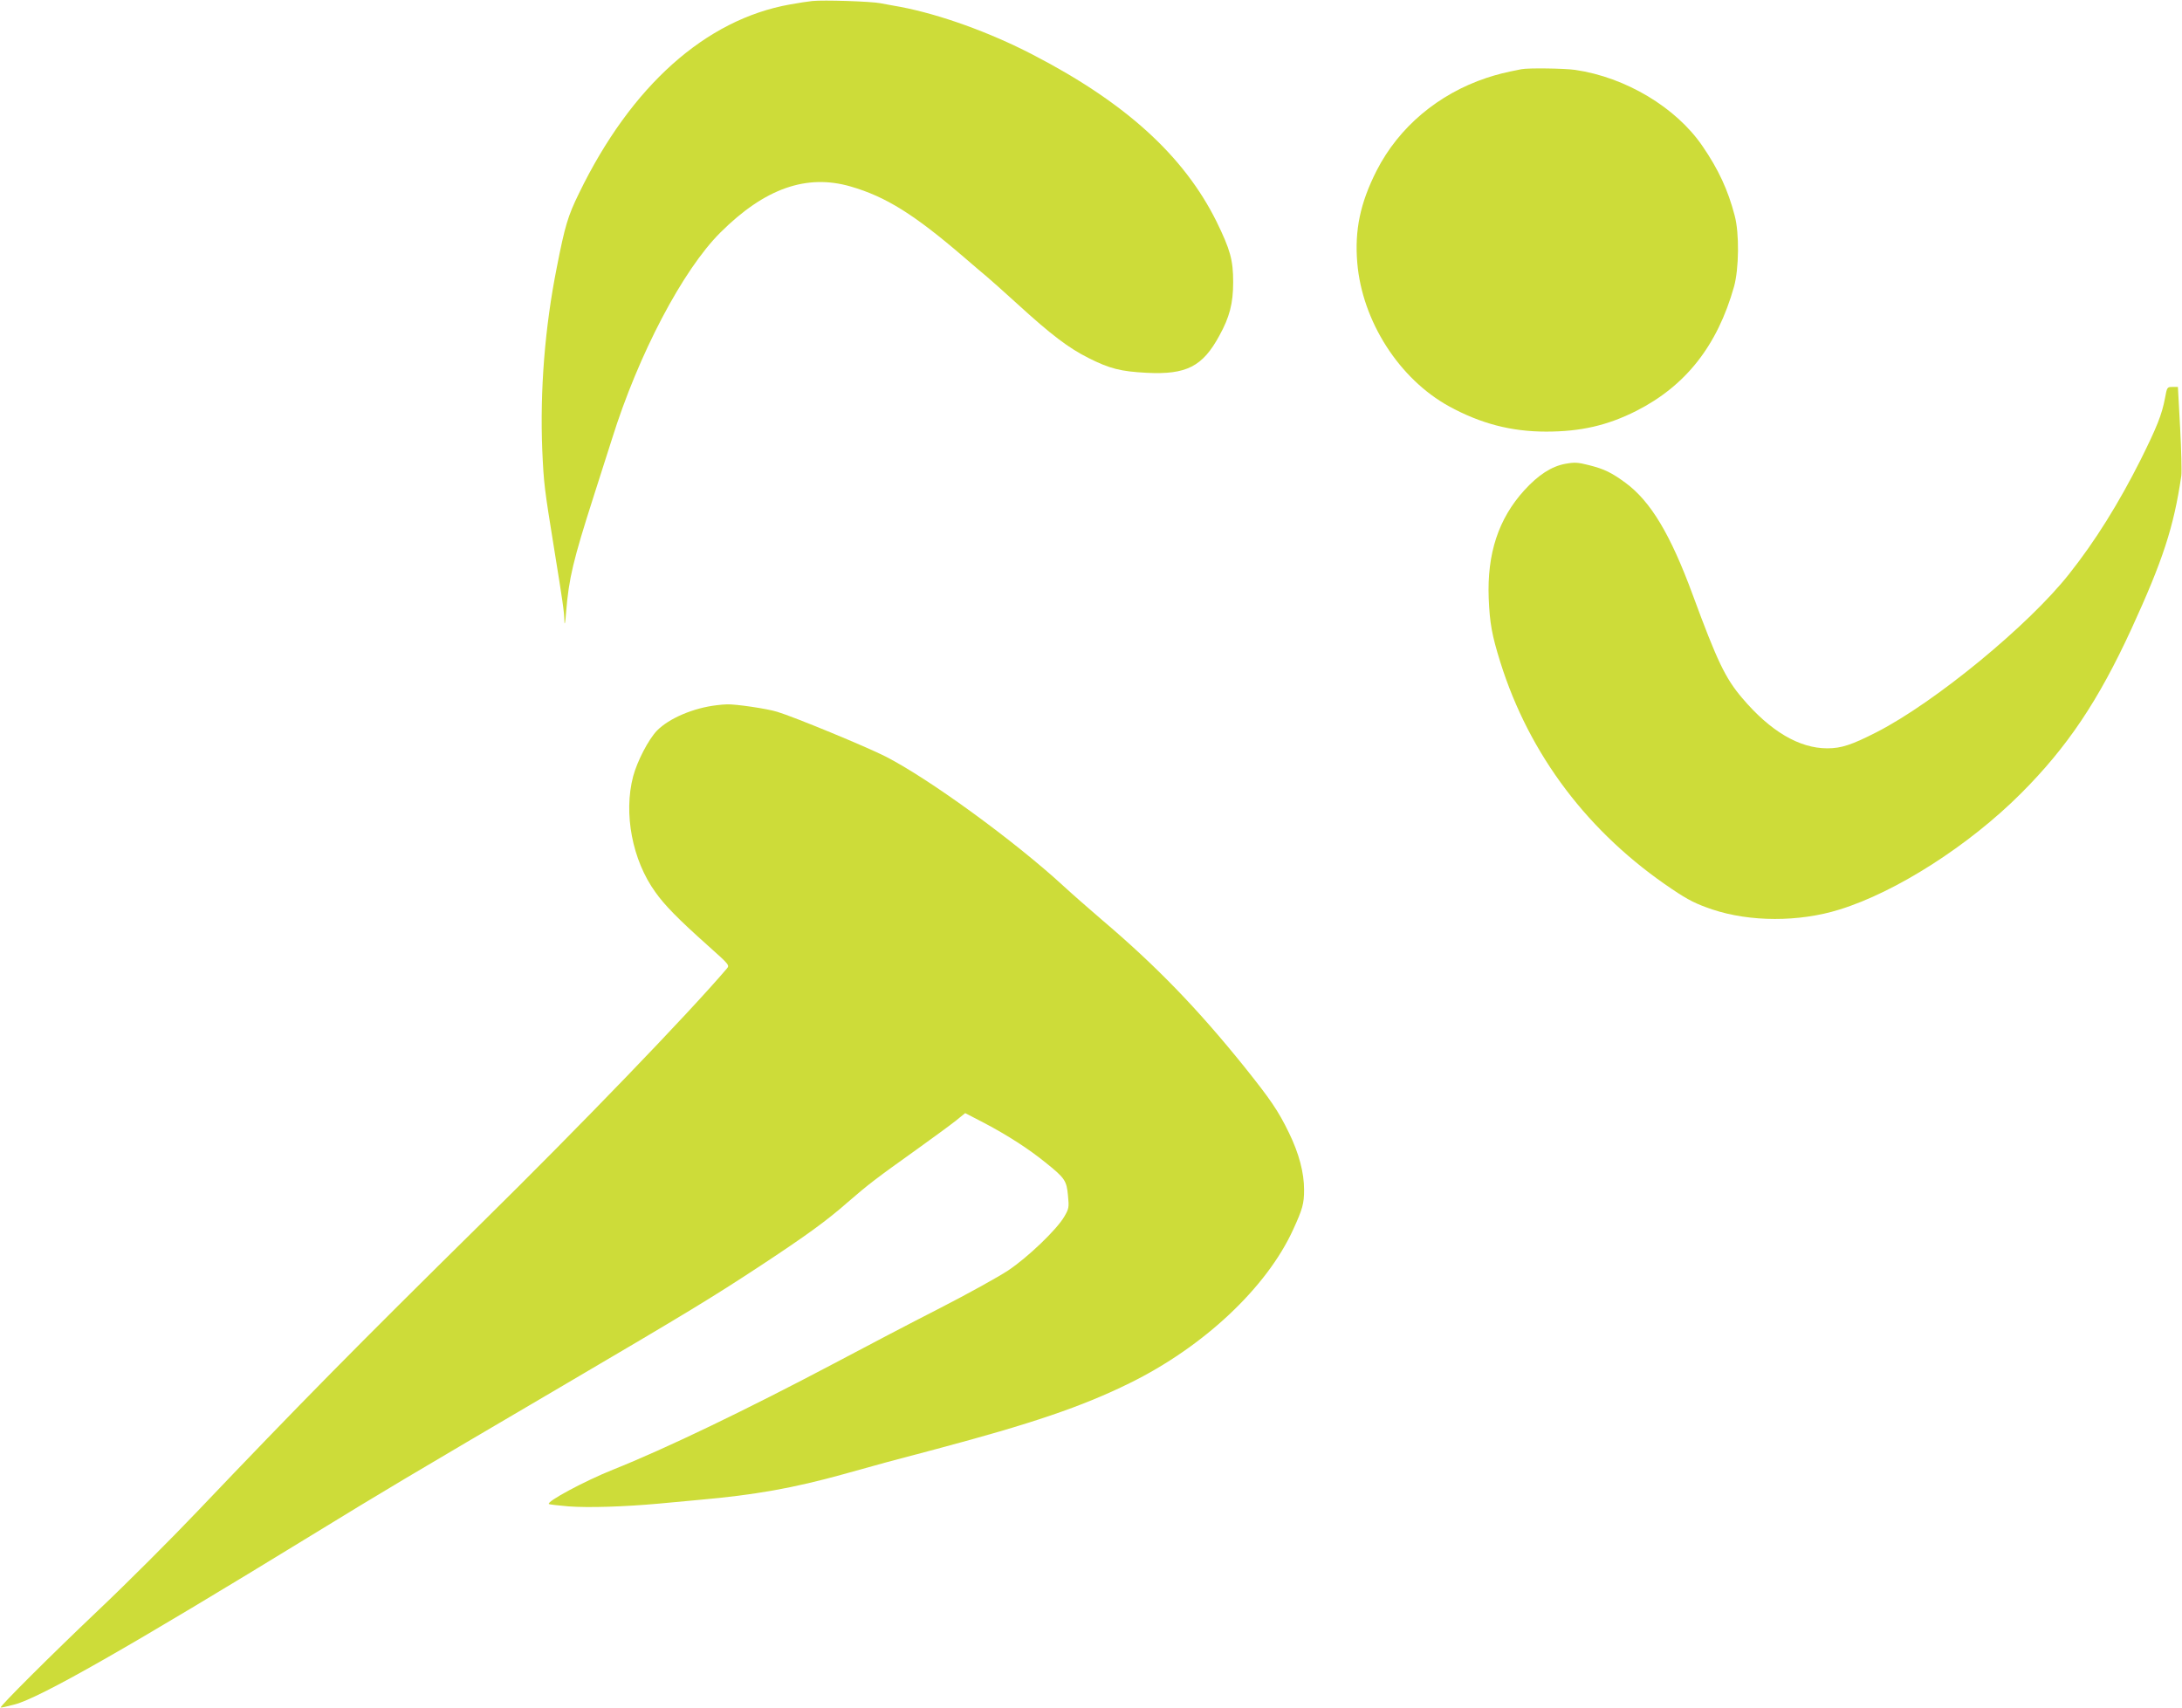 <?xml version="1.0" standalone="no"?>
<!DOCTYPE svg PUBLIC "-//W3C//DTD SVG 20010904//EN"
 "http://www.w3.org/TR/2001/REC-SVG-20010904/DTD/svg10.dtd">
<svg version="1.0" xmlns="http://www.w3.org/2000/svg"
 width="1280pt" height="1002pt" viewBox="0 0 1280 1002"
 preserveAspectRatio="xMidYMid meet">
<g transform="translate(0,1002) scale(0.1,-0.1)"
fill="#cddc39" stroke="none">
<path d="M4765 10014 c-22 -2 -80 -11 -130 -20 -496 -88 -933 -478 -1239
-1109 -65 -133 -82 -190 -130 -435 -70 -351 -99 -722 -85 -1070 9 -200 12
-222 69 -575 51 -315 60 -374 61 -432 1 -26 6 -1 10 57 16 198 41 302 162 680
36 113 84 264 107 335 155 496 415 991 636 1211 260 259 505 345 764 270 207
-60 373 -164 665 -415 55 -48 116 -99 135 -115 19 -16 99 -87 177 -158 198
-181 302 -260 418 -318 125 -63 189 -79 341 -87 234 -12 329 37 427 218 60
109 81 189 81 314 0 130 -17 190 -98 356 -192 386 -534 697 -1077 978 -256
133 -547 237 -779 281 -36 6 -87 16 -115 21 -54 11 -336 20 -400 13z"/>
<path d="M8925 9614 c-102 -20 -140 -30 -205 -51 -284 -95 -514 -289 -644
-543 -97 -191 -130 -350 -114 -542 29 -343 246 -681 539 -842 185 -101 364
-148 569 -148 203 0 359 36 528 121 290 147 476 382 574 729 29 104 32 313 4
417 -39 150 -95 271 -189 408 -155 227 -451 404 -747 447 -63 9 -275 12 -315
4z"/>
<path d="M12700 7683 c-18 -95 -47 -168 -143 -361 -128 -254 -265 -475 -419
-669 -237 -301 -787 -753 -1129 -928 -147 -75 -207 -95 -290 -95 -164 0 -334
100 -499 295 -99 116 -147 217 -290 605 -131 356 -247 549 -395 658 -81 59
-122 80 -213 103 -67 17 -85 18 -140 8 -81 -15 -158 -65 -240 -155 -152 -167
-219 -372 -209 -634 6 -146 19 -217 68 -374 171 -546 518 -1004 1009 -1333 95
-64 140 -86 234 -118 221 -74 509 -75 746 -1 334 103 761 377 1065 681 273
273 455 545 649 967 184 401 248 597 292 897 3 24 0 151 -7 282 l-13 239 -32
0 c-31 0 -32 -1 -44 -67z"/>
<path d="M4205 5883 c-138 -16 -280 -77 -351 -149 -50 -52 -116 -179 -140
-269 -57 -217 -5 -491 130 -678 54 -77 136 -160 305 -311 131 -117 132 -118
114 -139 -225 -264 -861 -924 -1439 -1493 -741 -731 -1057 -1051 -1663 -1687
-156 -164 -419 -427 -585 -584 -276 -262 -579 -564 -572 -570 1 -2 38 6 82 18
149 39 670 336 1744 994 434 266 540 329 1470 875 744 437 872 515 1160 704
273 180 390 265 515 375 119 103 163 137 400 306 99 71 204 148 234 172 l53
43 112 -58 c138 -73 258 -150 358 -231 115 -92 125 -107 133 -195 7 -69 5 -77
-21 -122 -44 -77 -216 -241 -330 -317 -56 -37 -236 -137 -400 -221 -165 -84
-445 -231 -624 -326 -511 -270 -984 -498 -1295 -622 -167 -67 -390 -187 -375
-201 3 -3 55 -9 115 -14 117 -9 328 -2 528 16 67 6 174 16 237 22 330 29 556
70 845 150 226 63 261 73 550 149 556 148 852 248 1130 385 436 214 806 562
961 902 55 120 64 152 64 233 0 101 -30 214 -89 335 -63 130 -109 196 -260
385 -276 343 -520 595 -836 863 -71 61 -173 150 -225 198 -289 266 -789 630
-1045 761 -114 58 -538 233 -635 262 -60 19 -247 46 -295 44 -16 0 -43 -3 -60
-5z"/>
</g>
</svg>
